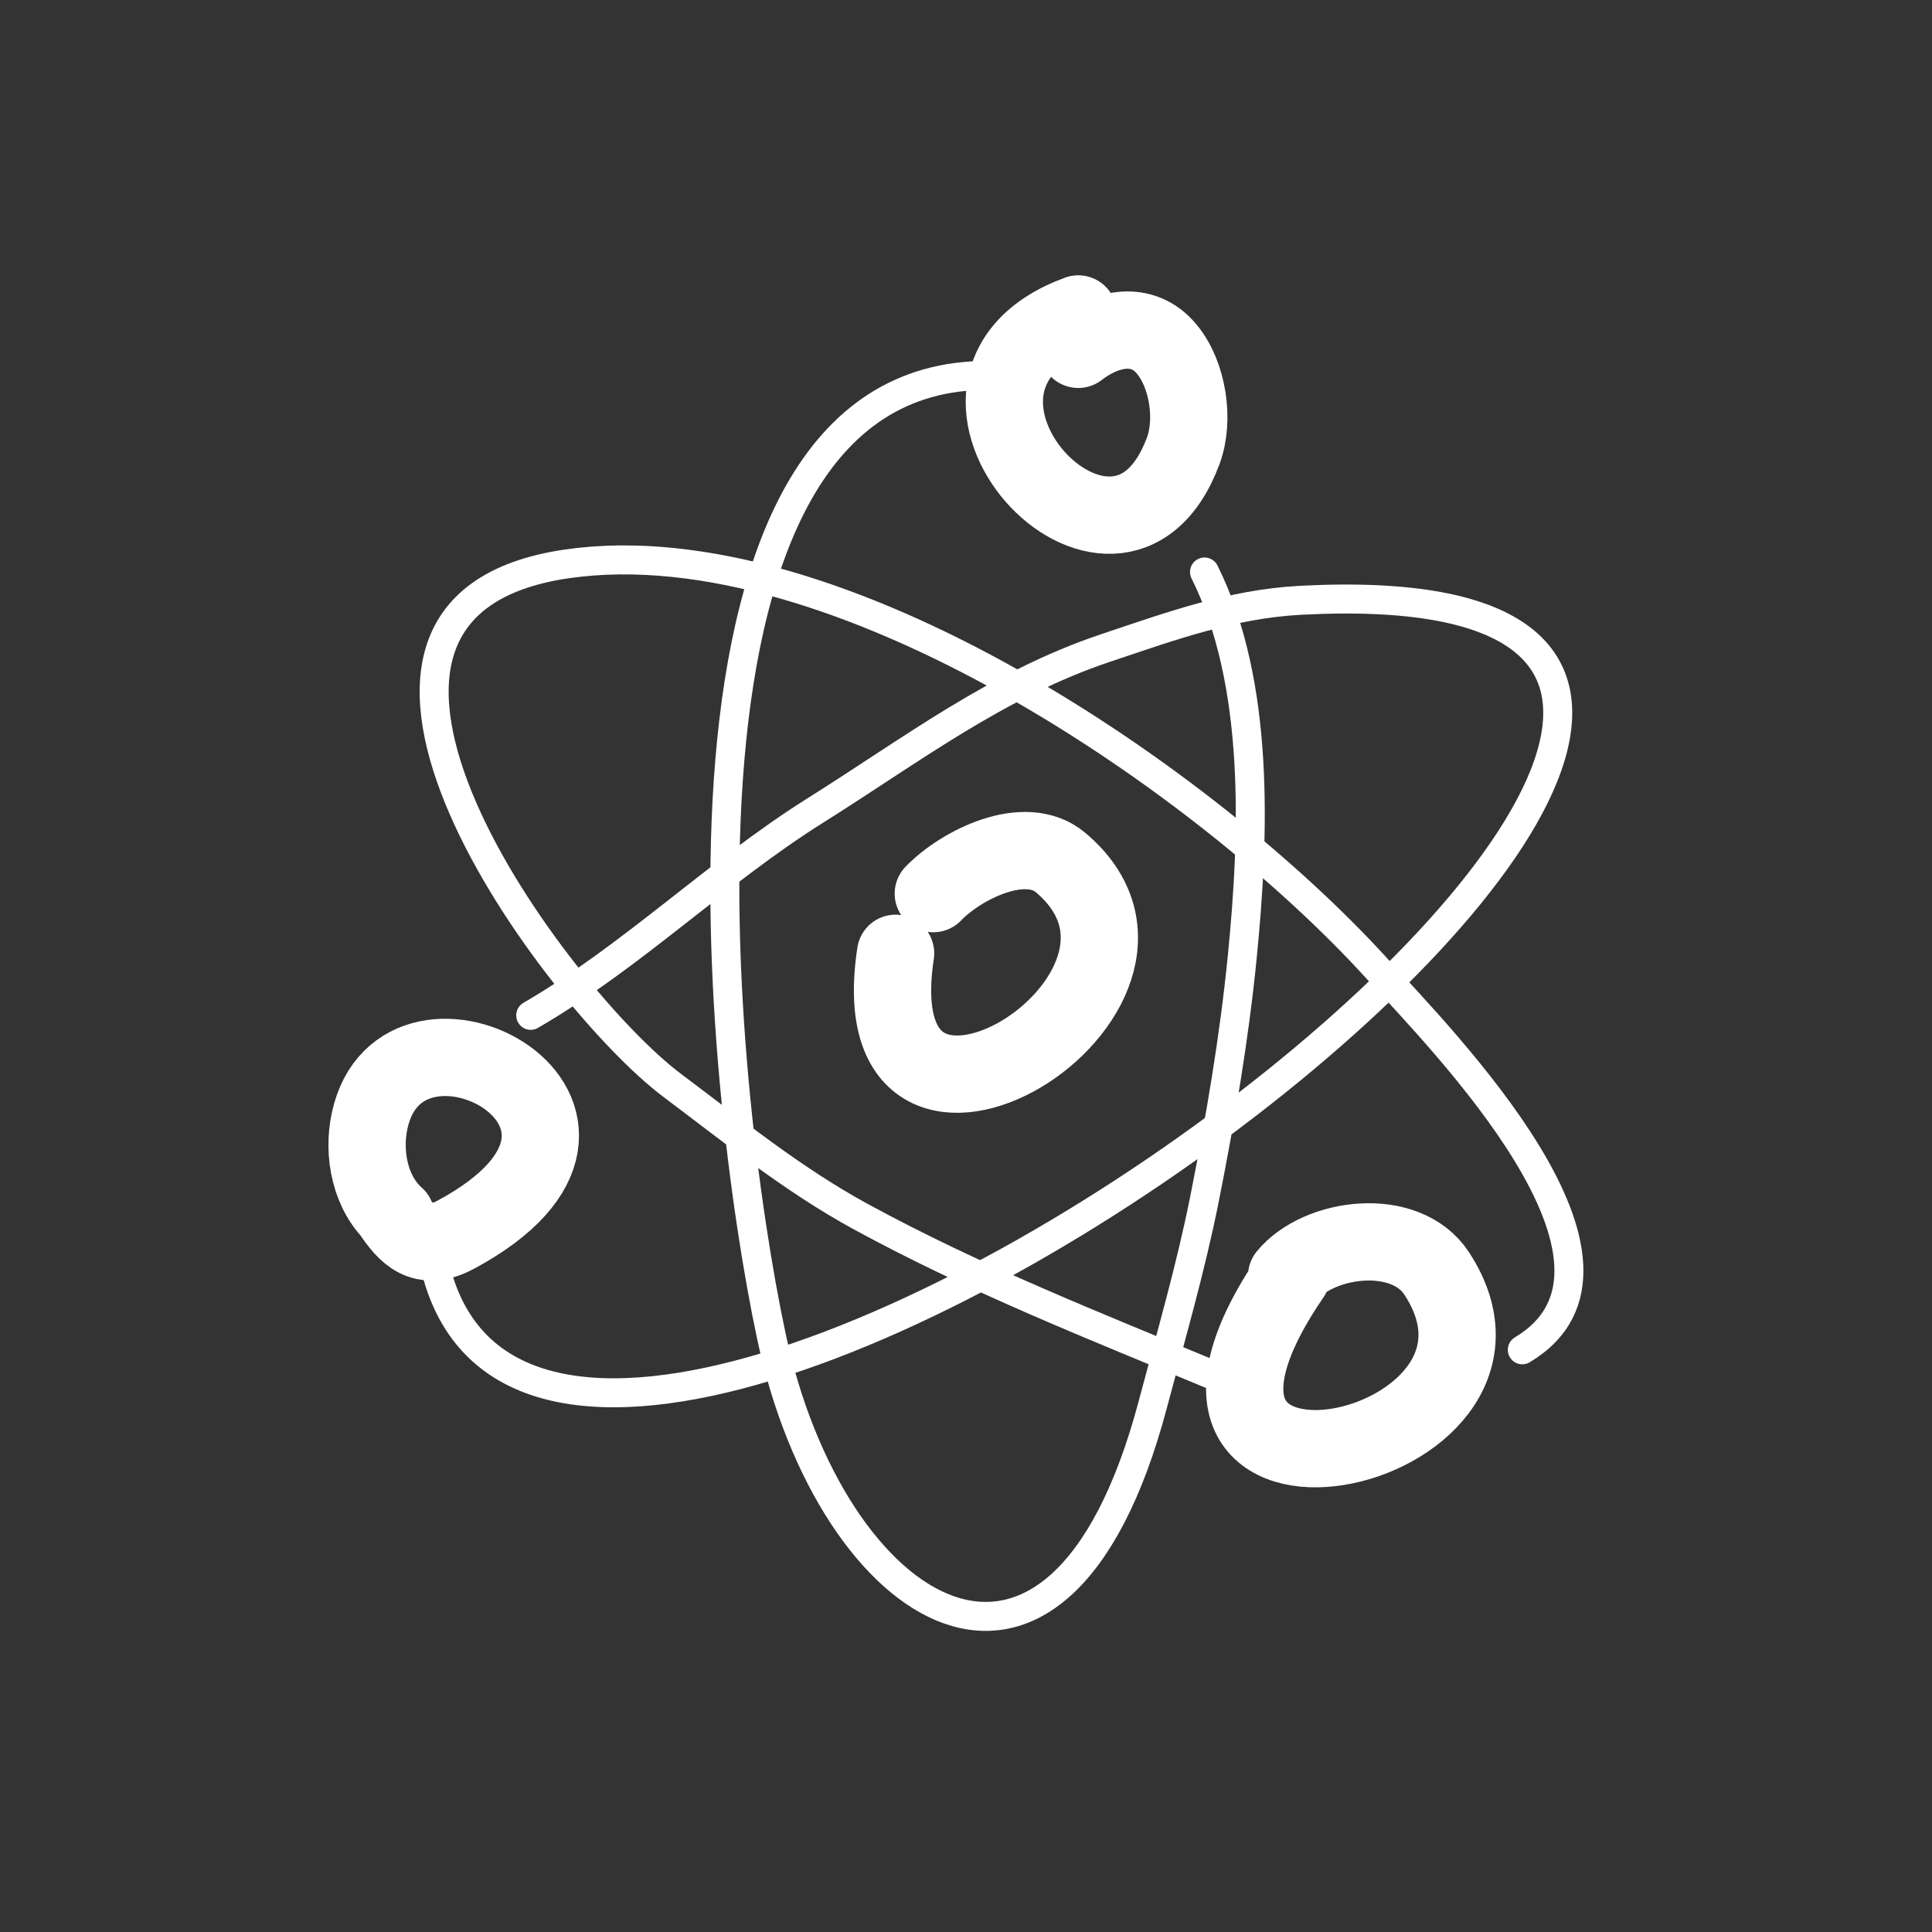 <svg width="400" height="400" viewBox="0 0 400 400" fill="none" xmlns="http://www.w3.org/2000/svg">
<rect x="0" y="0" width="400" height="400" fill="#333333" stroke="none"/>
<path d="M109.877 210.219C130.924 198.003 148.33 180.651 168.892 167.745C188.66 155.338 206.532 141.647 228.892 134.165C242.232 129.699 254.939 125.042 269.219 124.287C454.501 114.494 97.899 382.105 88.731 253.183" stroke="white" stroke-width="6" stroke-linecap="round" stroke-linejoin="round"/>
<path d="M223.238 72.326C228.811 68.009 236.469 66.099 241.599 72.326C245.945 77.597 247.359 86.916 244.981 93.321C231.147 130.598 183.927 79.447 223.238 65" stroke="white" stroke-width="16" stroke-linecap="round" stroke-linejoin="round"/>
<path d="M206.49 77.774C131.832 74.779 149.056 226.713 159.698 276.615C172.068 334.617 218.971 365.012 238.662 290.82C242.422 276.649 246.538 262.512 249.383 248.209C252.651 231.791 255.53 214.88 257.183 198.253C259.718 172.781 260.868 141.497 249.383 118.424" stroke="white" stroke-width="6" stroke-linecap="round" stroke-linejoin="round"/>
<path d="M81.984 251.84C76.641 247.123 75.061 238.94 76.51 232.116C83.061 201.202 139.824 231.114 94.425 255.599C87.422 259.371 84.069 255.471 80.987 250.9" stroke="white" stroke-width="16" stroke-linecap="round" stroke-linejoin="round"/>
<path d="M266.387 264.163C273 256.076 290.979 253.736 297.461 263.667C322.219 301.602 228.244 321.244 267.359 264.163" stroke="white" stroke-width="16" stroke-linecap="round" stroke-linejoin="round"/>
<path d="M251.583 284.893C227.157 274.753 201.862 264.802 178.133 251.85C164.117 244.202 151.801 234.189 139.186 224.728C115.361 206.853 54.709 125.698 117.496 116.727C173.335 108.746 249.934 161.857 285.108 200.565C298.668 215.488 344.582 261.816 315.178 279.465" stroke="white" stroke-width="6" stroke-linecap="round" stroke-linejoin="round"/>
<path d="M193.233 185.013C198.879 179.127 212.203 172.351 219.591 178.586C251.518 205.533 177.253 251.151 185.421 197.372" stroke="white" stroke-width="16" stroke-linecap="round" stroke-linejoin="round"/>
</svg>
